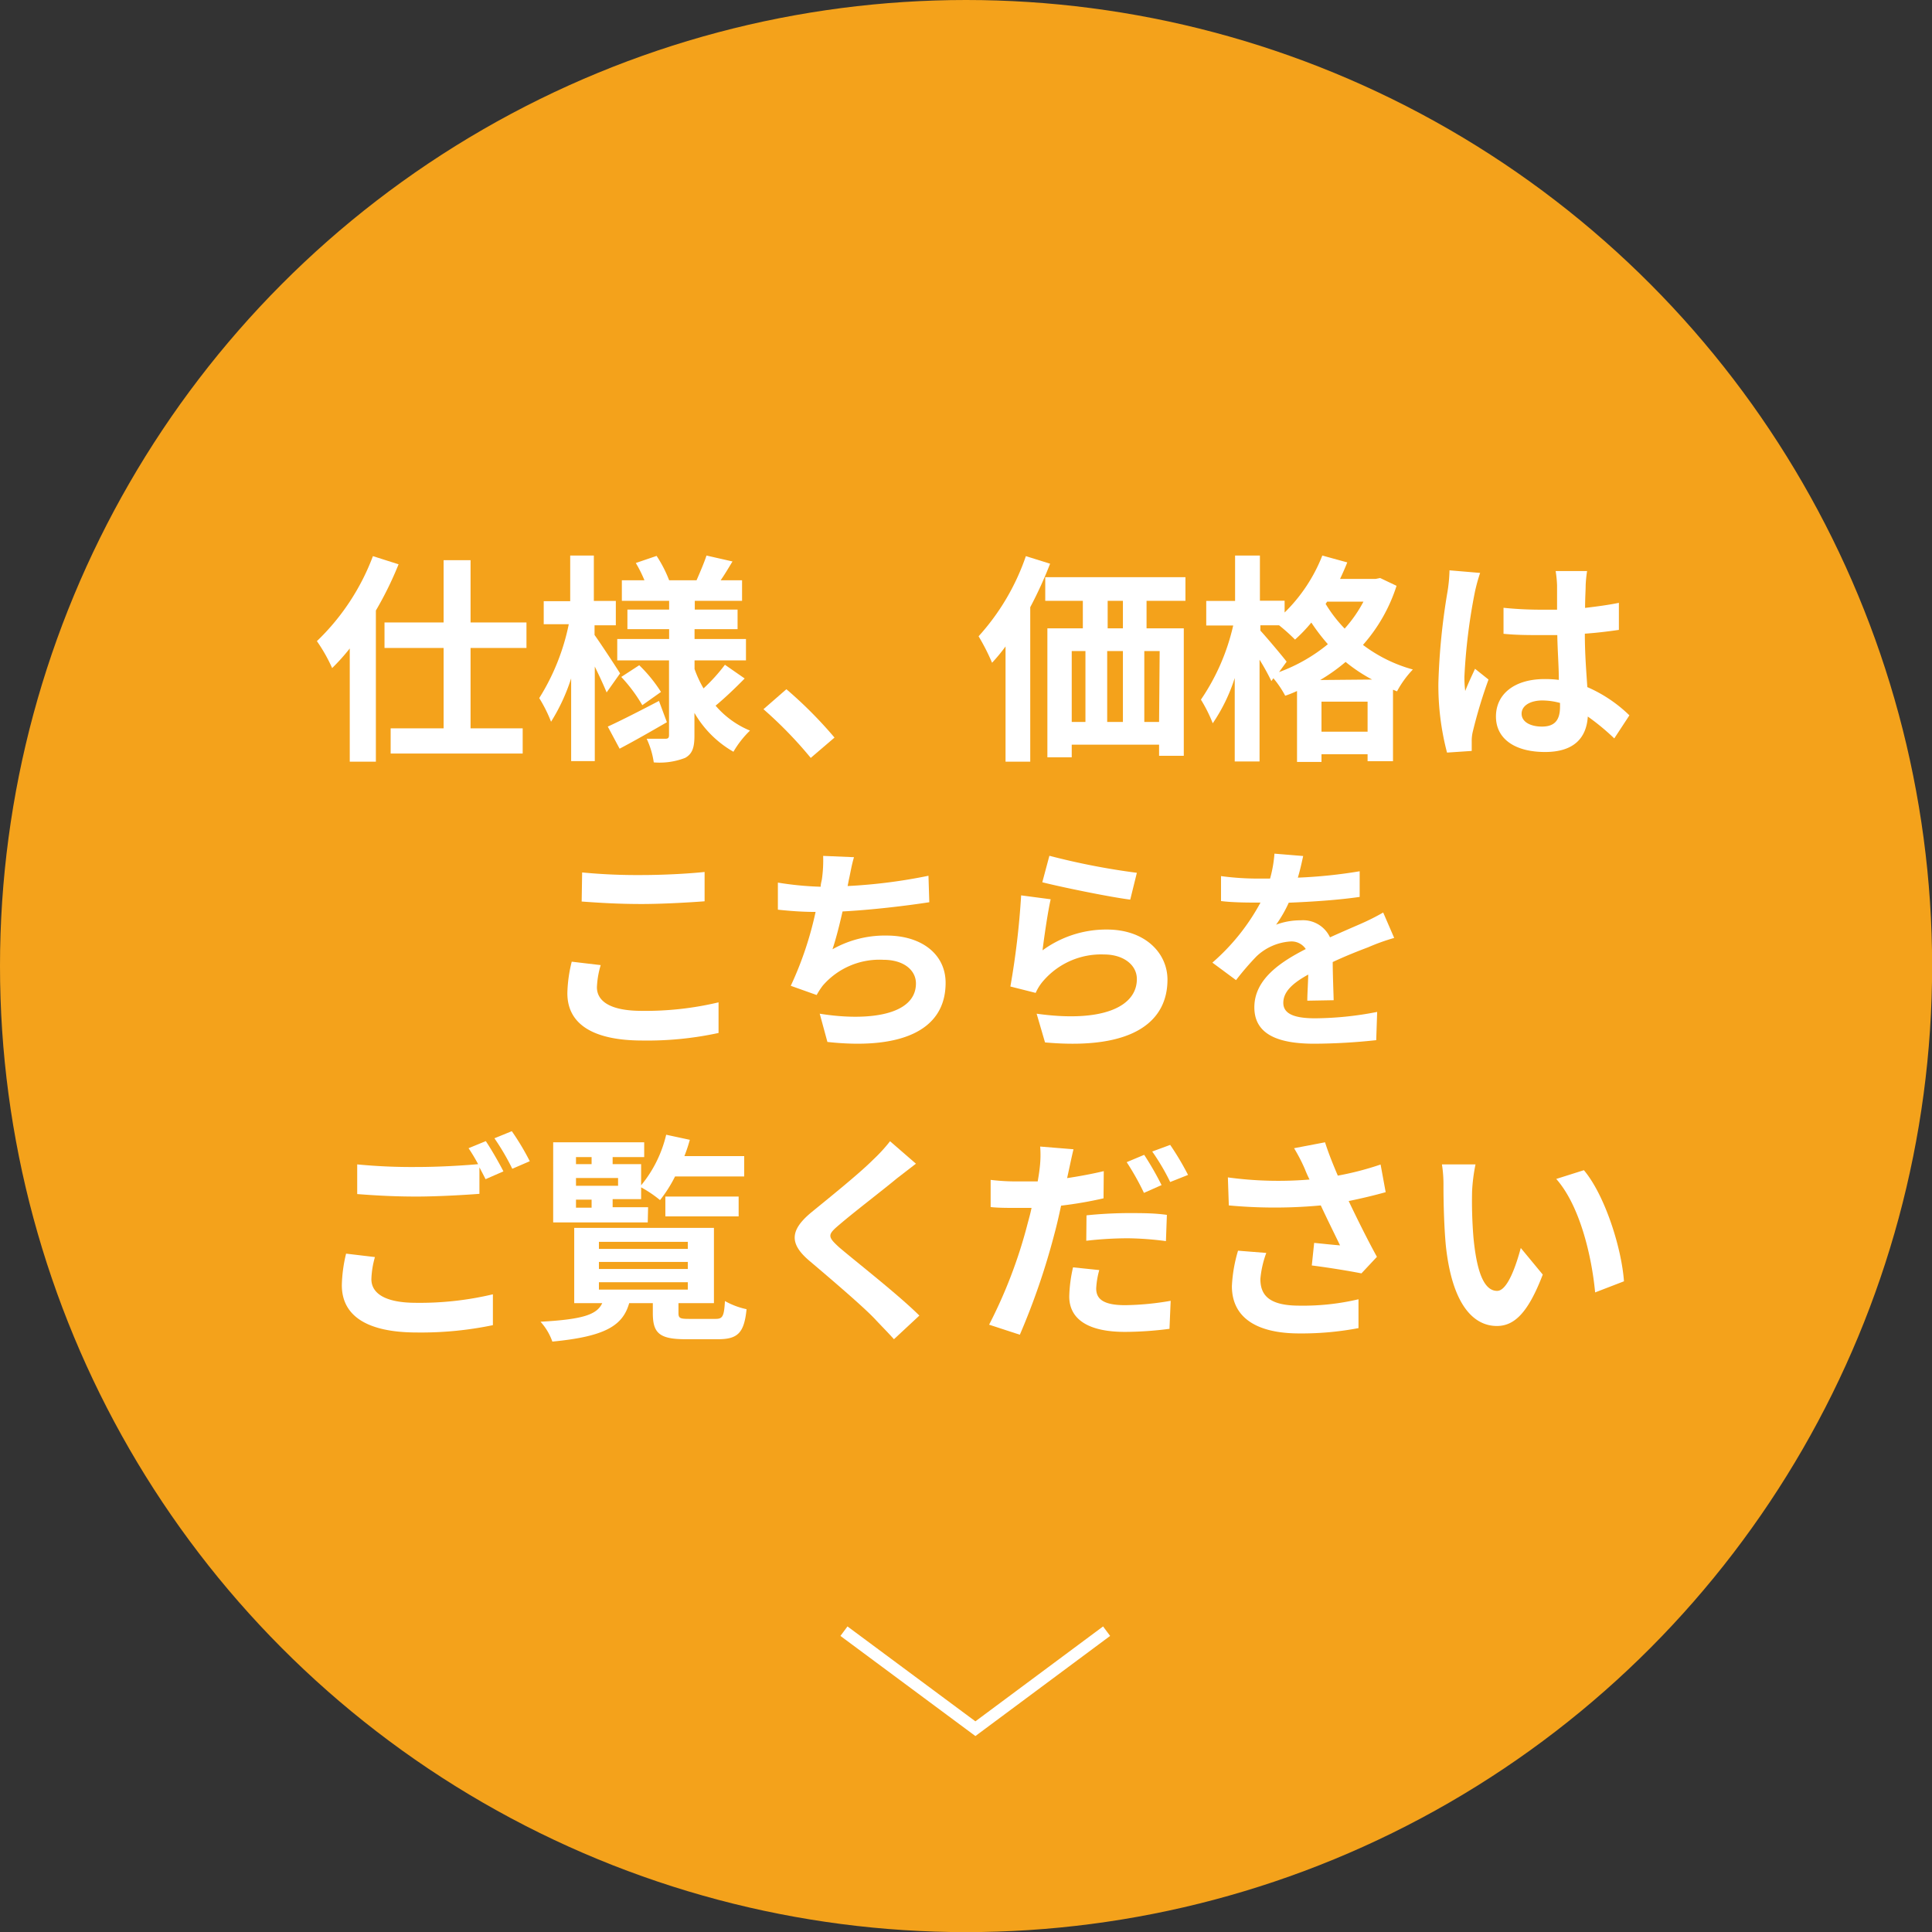 <svg xmlns="http://www.w3.org/2000/svg" viewBox="0 0 163.45 163.45"><rect x="0" y="0" width="163.45" height="163.45" fill="#333333" stroke="none"/><defs><style>.cls-1{fill:#f4a21b;}.cls-2{fill:#fff;}.cls-3{fill:none;stroke:#fff;stroke-miterlimit:10;}</style></defs><g id="レイヤー_2" data-name="レイヤー 2"><g id="レイヤー_1-2" data-name="レイヤー 1"><circle class="cls-1" cx="81.73" cy="81.73" r="81.73"/><path class="cls-2" d="M33.72,47.74a29.42,29.42,0,0,1-1.92,3.91V64.44H29.59V54.86a17.46,17.46,0,0,1-1.49,1.66,13.85,13.85,0,0,0-1.29-2.28,19.42,19.42,0,0,0,4.74-7.19Zm6.09,7.08v6.8h4.41v2.13H33.05V61.62h4.48v-6.8h-5V52.66h5V47.39h2.28v5.27h4.73v2.16Z"/><path class="cls-2" d="M51.32,58.58c-.22-.55-.61-1.39-1-2.19v8h-2v-7a16.15,16.15,0,0,1-1.7,3.67,11.92,11.92,0,0,0-1-2,18.8,18.8,0,0,0,2.5-6.25H46V50.86h2.24V47h2v3.84h1.86v2.06H50.3v.82c.5.69,1.84,2.74,2.16,3.25Zm5.1,2.52c-1.31.76-2.76,1.59-4,2.24l-1-1.87c1.1-.5,2.74-1.34,4.33-2.17ZM63,57.4c-.78.8-1.73,1.7-2.46,2.3a7.69,7.69,0,0,0,2.91,2.11,8.21,8.21,0,0,0-1.4,1.79,8.9,8.9,0,0,1-3.3-3.29v1.95c0,1-.19,1.53-.79,1.86a6,6,0,0,1-2.65.38,7.07,7.07,0,0,0-.6-2c.64,0,1.36,0,1.59,0s.3-.09.3-.31V55.87H52.22V54.06h4.39v-.83H53.08V51.57h3.53v-.74h-4V49.09h1.91a11,11,0,0,0-.73-1.46l1.76-.6a10.65,10.65,0,0,1,1.06,2.06h2.32c.28-.64.65-1.5.84-2.09l2.2.5c-.34.56-.67,1.12-1,1.59h1.81v1.74h-4v.74h3.62v1.66H58.76v.83h4.35v1.81H58.76v.73a9.41,9.41,0,0,0,.76,1.64,15,15,0,0,0,1.81-2Zm-8.92-1.12a12.35,12.35,0,0,1,1.84,2.26l-1.58,1.12a13.15,13.15,0,0,0-1.78-2.39Z"/><path class="cls-2" d="M68.59,64.12a34.87,34.87,0,0,0-4-4.12l1.94-1.69a35.63,35.63,0,0,1,4.07,4.09Z"/><path class="cls-2" d="M88.84,47.69a34.55,34.55,0,0,1-1.68,3.68V64.44H85.07V54.69a15,15,0,0,1-1.14,1.38,18.21,18.21,0,0,0-1.14-2.24,19.48,19.48,0,0,0,4-6.78ZM97,50.83v2.33h3.15V63.94H98.06V63H90.67v1.07H88.61V53.16h3V50.83H88.43v-2h11.86v2ZM90.67,61.08h1.16v-6H90.67Zm3-6v6H95v-6ZM95,50.83H93.71v2.33H95Zm3.11,4.25H96.81v6h1.25Z"/><path class="cls-2" d="M118.15,49.56a13.92,13.92,0,0,1-2.84,5,12.44,12.44,0,0,0,4.22,2.08,8.4,8.4,0,0,0-1.34,1.85l-.34-.14V64.4H115.7v-.59h-3.9v.65h-2.07v-6c-.32.15-.64.28-1,.4a8.33,8.33,0,0,0-1-1.48l-.17.24a19.76,19.76,0,0,0-1-1.81v8.61h-2.1V57.36a14.7,14.7,0,0,1-1.86,3.83,12.38,12.38,0,0,0-1-2,18.27,18.27,0,0,0,2.73-6.27h-2.28V50.84h2.44V47h2.1v3.82h2.09v1A13.79,13.79,0,0,0,111.87,47l2.11.58c-.18.46-.39.93-.61,1.4h3l.39-.08Zm-9.94,7.3a14.21,14.21,0,0,0,4.13-2.36,16.78,16.78,0,0,1-1.4-1.83,12.74,12.74,0,0,1-1.38,1.44,14.87,14.87,0,0,0-1.35-1.21h-1.58v.45c.5.54,1.9,2.2,2.22,2.63Zm7.87.63A13.57,13.57,0,0,1,113.84,56a15.27,15.27,0,0,1-2.15,1.53Zm-.38,4.41V59.36h-3.9V61.9Zm-3.42-11-.13.19a11.7,11.7,0,0,0,1.61,2.09,11.23,11.23,0,0,0,1.59-2.28Z"/><path class="cls-2" d="M125.22,48.47a14.63,14.63,0,0,0-.45,1.65,48.8,48.8,0,0,0-.88,7.15,9.5,9.5,0,0,0,.07,1.19c.25-.65.55-1.27.83-1.88l1.14.91a41.58,41.58,0,0,0-1.33,4.41,3.36,3.36,0,0,0-.09.86c0,.19,0,.5,0,.77l-2.09.14a22.33,22.33,0,0,1-.73-5.9,55.31,55.31,0,0,1,.77-7.71,12.93,12.93,0,0,0,.17-1.81Zm11.35,14a19.69,19.69,0,0,0-2.24-1.85c-.11,1.76-1.12,3-3.62,3s-4.15-1.08-4.15-3,1.59-3.17,4.11-3.17a9.17,9.17,0,0,1,1.21.07c0-1.14-.11-2.48-.13-3.79-.45,0-.89,0-1.32,0-1.09,0-2.13,0-3.23-.11v-2.2a31.05,31.05,0,0,0,3.23.16h1.3c0-.92,0-1.67,0-2.06a9.67,9.67,0,0,0-.12-1.21h2.66a10.89,10.89,0,0,0-.12,1.19c0,.41-.05,1.1-.05,1.93,1-.12,2-.25,2.86-.43v2.29c-.9.13-1.87.25-2.88.32,0,1.79.13,3.27.21,4.52a11.86,11.86,0,0,1,3.56,2.39Zm-4.59-3a5.84,5.84,0,0,0-1.5-.21c-1,0-1.75.43-1.75,1.12s.74,1.09,1.72,1.09c1.13,0,1.53-.6,1.53-1.69Z"/><path class="cls-2" d="M50.82,81.65a7.56,7.56,0,0,0-.32,1.87c0,1.18,1.12,2,3.79,2a26.67,26.67,0,0,0,6.5-.72l0,2.59a28.38,28.38,0,0,1-6.43.64c-4.24,0-6.36-1.42-6.36-4a11.81,11.81,0,0,1,.37-2.67Zm-1.57-7.84a48.38,48.38,0,0,0,5,.22c1.83,0,3.94-.11,5.36-.26v2.48c-1.29.1-3.58.23-5.34.23-1.94,0-3.55-.1-5.06-.21Z"/><path class="cls-2" d="M78.62,76.33c-1.93.3-4.86.65-7.34.78-.25,1.12-.55,2.3-.85,3.2A9,9,0,0,1,75,79.15c3,0,5,1.6,5,4,0,4.16-4,5.66-10,5l-.65-2.39c4,.65,8.14.17,8.14-2.56,0-1.1-1-2-2.76-2a6.34,6.34,0,0,0-5.12,2.18,6.52,6.52,0,0,0-.52.8l-2.19-.78A29.36,29.36,0,0,0,69,77.15c-1.17,0-2.26-.09-3.19-.19V74.67a27.38,27.38,0,0,0,3.62.35c0-.28.1-.52.12-.75a11.43,11.43,0,0,0,.09-1.86l2.61.11c-.2.65-.29,1.27-.43,1.88l-.11.56a44.93,44.93,0,0,0,6.84-.87Z"/><path class="cls-2" d="M88.2,80.4a9.12,9.12,0,0,1,5.44-1.76c3.25,0,5.13,2,5.13,4.24,0,3.38-2.67,6-10.36,5.31l-.71-2.43c5.55.78,8.48-.58,8.48-2.93,0-1.2-1.14-2.08-2.77-2.08a6.46,6.46,0,0,0-5.09,2.17,4,4,0,0,0-.7,1.08l-2.14-.54a67.85,67.85,0,0,0,.91-7.71l2.5.33C88.65,77.11,88.33,79.33,88.2,80.4Zm.58-8a59.48,59.48,0,0,0,7.4,1.44l-.56,2.27c-1.87-.24-6-1.1-7.44-1.47Z"/><path class="cls-2" d="M110.6,84.66c0-.54.06-1.4.08-2.21-1.37.75-2.11,1.48-2.11,2.39s.88,1.31,2.69,1.31a28,28,0,0,0,5.25-.54L116.43,88a50.89,50.89,0,0,1-5.23.3c-2.89,0-5.08-.69-5.08-3.08s2.24-3.85,4.35-4.93a1.44,1.44,0,0,0-1.29-.64,4.59,4.59,0,0,0-2.89,1.27,23.64,23.64,0,0,0-1.72,2l-2-1.48a18.09,18.09,0,0,0,4.07-5.08h-.22c-.75,0-2.11,0-3.12-.13V74.12a23.65,23.65,0,0,0,3.25.21h.9a10.66,10.66,0,0,0,.37-2.11l2.43.2c-.1.45-.23,1.09-.45,1.83a41.88,41.88,0,0,0,5.23-.54l0,2.17c-1.77.26-4,.41-6,.49a10.87,10.87,0,0,1-1.07,1.86,5.88,5.88,0,0,1,2.09-.37,2.51,2.51,0,0,1,2.47,1.44c1-.45,1.74-.77,2.5-1.1s1.37-.64,2-1l.93,2.15a17.73,17.73,0,0,0-2.2.79c-.82.31-1.87.72-3,1.25,0,1,.06,2.39.08,3.23Z"/><path class="cls-2" d="M31.72,106.35a7.5,7.5,0,0,0-.3,1.87c0,1.17,1.11,2,3.78,2a26.73,26.73,0,0,0,6.5-.72l0,2.61a29.75,29.75,0,0,1-6.43.62c-4.24,0-6.35-1.42-6.35-4a12.23,12.23,0,0,1,.36-2.67Zm9.38-9.81c.47.7,1.14,1.87,1.49,2.56l-1.51.66c-.15-.3-.34-.66-.52-1V101c-1.29.1-3.59.23-5.34.23-1.95,0-3.55-.1-5-.21V98.51a47.91,47.91,0,0,0,5,.22c1.77,0,3.81-.11,5.23-.24a14.58,14.58,0,0,0-.81-1.35Zm2.2-.84a21.26,21.26,0,0,1,1.52,2.54l-1.48.64a20.22,20.22,0,0,0-1.51-2.58Z"/><path class="cls-2" d="M60.55,111.58c.58,0,.71-.21.78-1.51a6.48,6.48,0,0,0,1.83.69c-.2,2-.74,2.54-2.41,2.54H58c-2.23,0-2.77-.53-2.77-2.21v-.84h-2c-.54,1.89-2,2.82-6.5,3.25a5,5,0,0,0-1-1.68c3.63-.2,4.77-.61,5.22-1.57H48.58v-6.37H60.4v6.37h-3v.83c0,.44.13.5.9.5Zm-5.75-8.16h-8V96.64H54.5v1.25H51.83v.6h2.41v1.79A10.52,10.52,0,0,0,56.36,96l2,.43a13.13,13.13,0,0,1-.46,1.38h5.06v1.72H57.11a11.26,11.26,0,0,1-1.27,2,10.16,10.16,0,0,0-1.6-1.08v1H51.83v.68h3Zm-6.07-5.53v.6h1.32v-.6Zm3.56,1.77H48.73v.66h3.56Zm-3.56,2.51h1.32v-.68H48.73Zm1.94,3.49h7.52v-.6H50.67Zm0,1.7h7.52v-.6H50.67Zm0,1.74h7.52v-.62H50.67Zm5.62-6.19v-1.68h6.2v1.68Z"/><path class="cls-2" d="M77.49,98.45,75.87,99.7c-1.2,1-3.64,2.86-4.87,3.92-1,.84-1,1,0,1.91,1.38,1.18,5,4,6.78,5.77l-2.15,2c-.52-.58-1.1-1.16-1.62-1.72-1-1.06-3.83-3.47-5.53-4.91s-1.68-2.58.17-4.11c1.44-1.18,4-3.23,5.23-4.46a13.56,13.56,0,0,0,1.42-1.55Z"/><path class="cls-2" d="M93.36,101.38a33.47,33.47,0,0,1-3.59.62c-.17.78-.35,1.6-.56,2.37a59.53,59.53,0,0,1-2.93,8.55l-2.6-.85a40.86,40.86,0,0,0,3.2-8.33c.13-.51.28-1,.39-1.55l-1.21,0c-.9,0-1.59,0-2.25-.07l0-2.3a18.24,18.24,0,0,0,2.33.13c.54,0,1.09,0,1.65,0,.07-.4.13-.77.16-1.05A9.13,9.13,0,0,0,88,97l2.82.23c-.13.52-.3,1.34-.39,1.75l-.15.69c1-.15,2.09-.35,3.1-.59ZM93,107.45a7,7,0,0,0-.26,1.55c0,.81.47,1.42,2.45,1.42a23.84,23.84,0,0,0,3.85-.37l-.1,2.37a29.57,29.57,0,0,1-3.77.26c-3.12,0-4.71-1.08-4.71-3a12.22,12.22,0,0,1,.32-2.46Zm-1.08-4.63c1-.11,2.36-.19,3.55-.19s2.17,0,3.25.15L98.64,105a26.8,26.8,0,0,0-3.17-.24,31,31,0,0,0-3.57.21Zm4.86-1.9a22.14,22.14,0,0,0-1.46-2.6l1.48-.62a25.78,25.78,0,0,1,1.47,2.56ZM99,96.86a23.45,23.45,0,0,1,1.51,2.54L99,100a18.57,18.57,0,0,0-1.52-2.58Z"/><path class="cls-2" d="M117.23,100.86c-.93.26-2,.52-3.13.75.71,1.49,1.58,3.25,2.39,4.72l-1.31,1.4c-1-.2-2.84-.5-4.2-.67l.2-1.91c.62.06,1.63.17,2.19.21-.45-.93-1.09-2.22-1.63-3.38a42,42,0,0,1-7.78,0l-.08-2.37a31.65,31.65,0,0,0,6.91.18,9.35,9.35,0,0,1-.39-.87,14.16,14.16,0,0,0-.92-1.78l2.62-.5c.32,1,.67,1.85,1.08,2.82a25.23,25.23,0,0,0,3.62-.94ZM107.13,106a8.37,8.37,0,0,0-.5,2.2c0,1.34.69,2.26,3.3,2.26a20.41,20.41,0,0,0,5-.54l0,2.44a25.68,25.68,0,0,1-5,.45c-3.71,0-5.71-1.4-5.71-4a12.41,12.41,0,0,1,.52-3Z"/><path class="cls-2" d="M124.54,100.8a37.9,37.9,0,0,0,.12,3.93c.26,2.67.82,4.48,2,4.48.88,0,1.61-2.17,2-3.63l1.86,2.25c-1.23,3.21-2.39,4.35-3.88,4.35-2,0-3.79-1.83-4.32-6.8-.16-1.7-.2-3.85-.2-5a11,11,0,0,0-.13-1.87l2.84,0A14.93,14.93,0,0,0,124.54,100.8Zm12.85,7.6-2.44.94c-.28-3-1.27-7.32-3.29-9.6L134,99C135.77,101.1,137.19,105.57,137.39,108.4Z"/><path class="cls-3" d="M93.62,138l-11.1,8.25L71.4,138"/></g></g></svg>